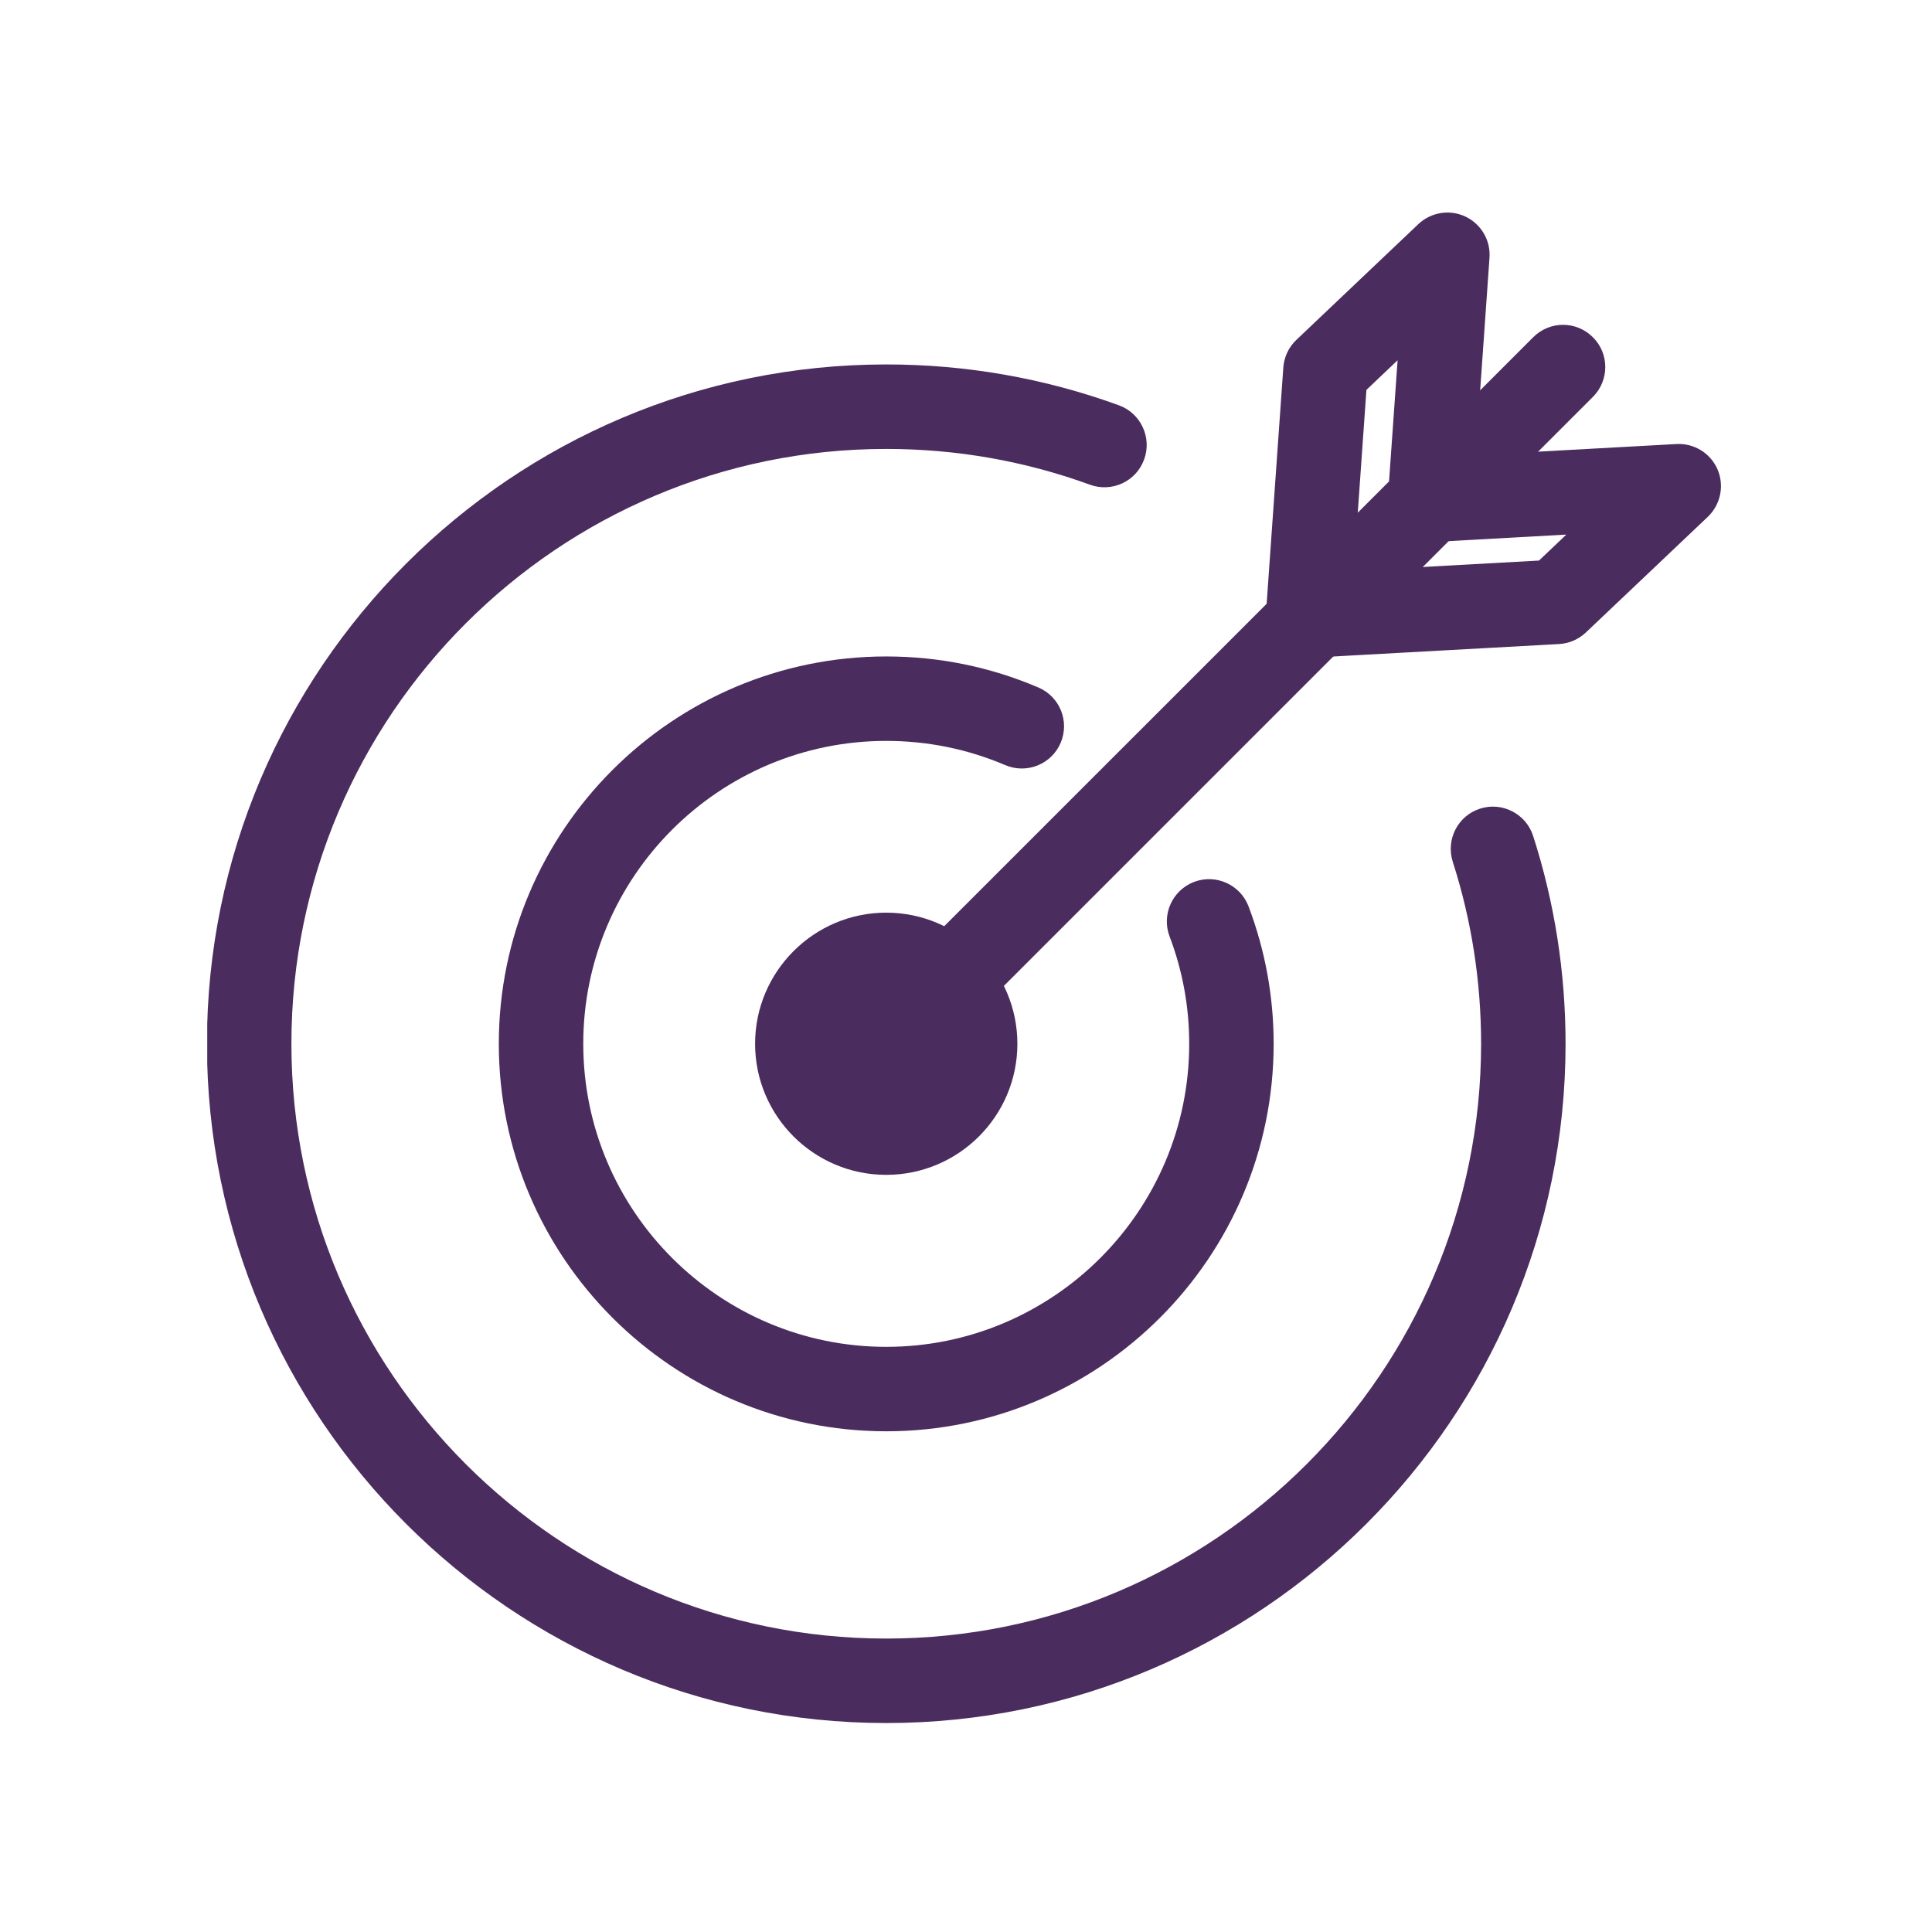 <svg version="1.0" preserveAspectRatio="xMidYMid meet" height="500" viewBox="0 0 375 375" zoomAndPan="magnify" width="500" xmlns:xlink="http://www.w3.org/1999/xlink" xmlns="http://www.w3.org/2000/svg"><defs><clipPath id="11bf6a7e3e"><path clip-rule="nonzero" d="M 40.227 70 L 304 70 L 304 334.977 L 40.227 334.977 Z M 40.227 70"></path></clipPath><clipPath id="9f12b6599a"><path clip-rule="nonzero" d="M 245 41 L 334.977 41 L 334.977 128 L 245 128 Z M 245 41"></path></clipPath></defs><g clip-path="url(#11bf6a7e3e)"><path fill-rule="nonzero" fill-opacity="1" d="M 172.016 334.441 C 99.32 334.441 40.164 275.285 40.164 202.59 C 40.164 129.895 99.32 70.738 172.016 70.738 C 187.527 70.738 202.727 73.406 217.18 78.668 C 221.434 80.215 223.629 84.941 222.074 89.184 C 220.535 93.438 215.84 95.629 211.566 94.086 C 198.918 89.473 185.613 87.137 172.016 87.137 C 108.355 87.137 56.562 138.922 56.562 202.59 C 56.562 266.25 108.355 318.043 172.016 318.043 C 235.688 318.043 287.48 266.25 287.48 202.59 C 287.48 190.523 285.633 178.648 281.984 167.285 C 280.598 162.949 282.969 158.336 287.281 156.957 C 291.57 155.578 296.199 157.945 297.586 162.273 C 301.758 175.242 303.875 188.836 303.875 202.59 C 303.875 275.285 244.727 334.441 172.016 334.441" fill="#4b2c5e"></path></g><path fill-rule="nonzero" fill-opacity="1" d="M 172.016 277.812 C 130.555 277.812 96.82 244.086 96.82 202.602 C 96.82 161.145 130.555 127.418 172.016 127.418 C 182.266 127.418 192.203 129.445 201.555 133.445 C 205.719 135.223 207.652 140.027 205.867 144.199 C 204.082 148.363 199.277 150.281 195.105 148.504 C 187.809 145.395 180.035 143.809 172.016 143.809 C 139.59 143.809 113.211 170.172 113.211 202.602 C 113.211 235.027 139.59 261.422 172.016 261.422 C 204.438 261.422 230.824 235.027 230.824 202.602 C 230.824 195.434 229.543 188.402 227.012 181.758 C 225.414 177.516 227.543 172.789 231.773 171.176 C 235.996 169.57 240.738 171.707 242.344 175.93 C 245.574 184.457 247.215 193.434 247.215 202.602 C 247.215 244.086 213.48 277.812 172.016 277.812" fill="#4b2c5e"></path><path fill-rule="nonzero" fill-opacity="1" d="M 172.016 210.801 C 169.922 210.801 167.82 210.012 166.223 208.402 C 163.016 205.199 163.016 200.008 166.223 196.824 L 297.594 65.461 C 300.793 62.246 305.98 62.246 309.18 65.461 C 312.387 68.645 312.387 73.824 309.18 77.039 L 177.816 208.402 C 176.207 210.012 174.113 210.801 172.016 210.801" fill="#4b2c5e"></path><g clip-path="url(#9f12b6599a)"><path fill-rule="nonzero" fill-opacity="1" d="M 265.223 75.676 L 262.746 110.789 L 298.715 108.805 L 304.02 103.766 L 278.031 105.211 C 275.703 105.355 273.395 104.449 271.738 102.777 C 270.094 101.105 269.246 98.781 269.402 96.43 L 271.273 69.926 Z M 302.172 116.824 L 302.207 116.824 Z M 253.914 127.695 C 251.727 127.695 249.617 126.82 248.078 125.234 C 246.426 123.562 245.574 121.27 245.734 118.918 L 249.09 71.348 C 249.234 69.309 250.133 67.383 251.625 65.969 L 275.289 43.512 C 277.746 41.188 281.371 40.59 284.43 42.035 C 287.488 43.48 289.348 46.648 289.109 50.027 L 286.414 88.336 L 325.387 86.188 C 328.777 85.988 332.008 87.941 333.371 91.109 C 334.727 94.258 333.977 97.934 331.484 100.316 L 307.816 122.766 C 306.402 124.102 304.566 124.895 302.621 125.008 L 254.367 127.668 L 253.914 127.695" fill="#4b2c5e"></path></g><path fill-rule="nonzero" fill-opacity="1" d="M 189.27 202.609 C 189.27 193.094 181.543 185.363 172.016 185.363 C 162.484 185.363 154.758 193.094 154.758 202.609 C 154.758 212.133 162.484 219.867 172.016 219.867 C 181.543 219.867 189.27 212.133 189.27 202.609" fill="#4b2c5e"></path><path fill-rule="nonzero" fill-opacity="1" d="M 172.016 193.551 C 167.023 193.551 162.957 197.59 162.957 202.598 C 162.957 207.594 167.023 211.66 172.016 211.66 C 177.012 211.66 181.078 207.594 181.078 202.598 C 181.078 197.59 177.012 193.551 172.016 193.551 Z M 172.016 228.039 C 157.98 228.039 146.562 216.637 146.562 202.598 C 146.562 188.578 157.98 177.145 172.016 177.145 C 186.055 177.145 197.473 188.578 197.473 202.598 C 197.473 216.637 186.055 228.039 172.016 228.039" fill="#4b2c5e"></path></svg>